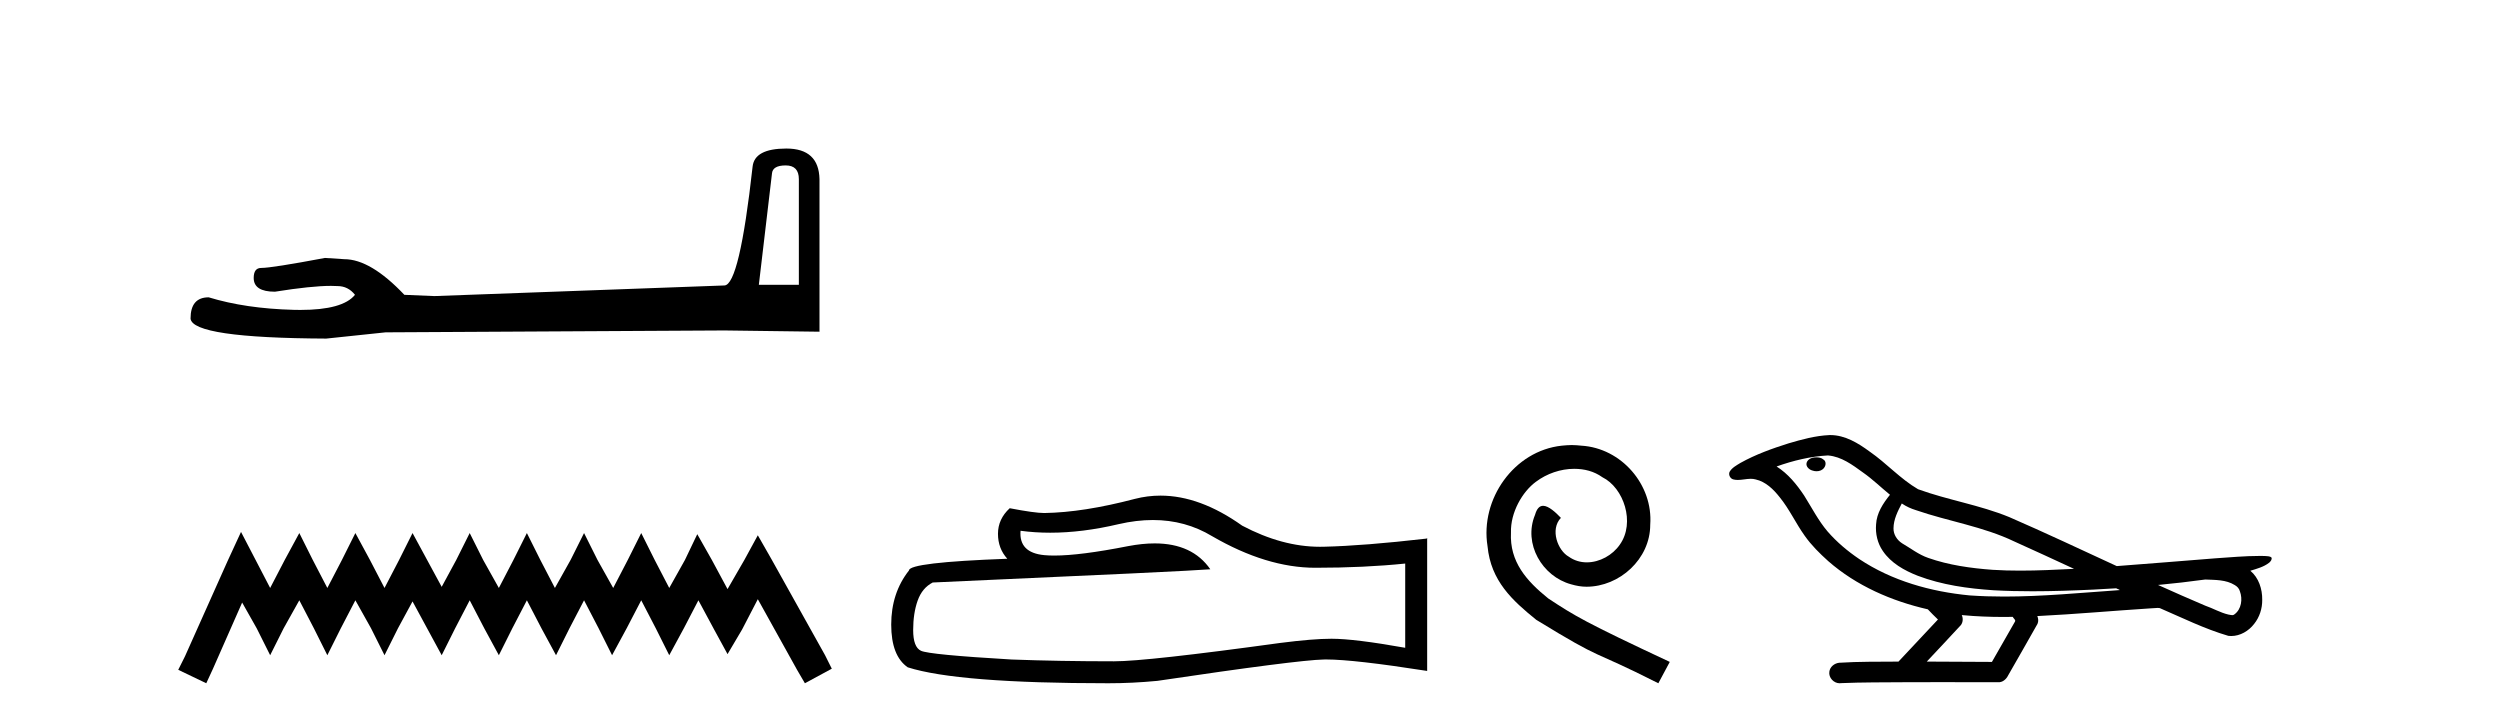 <?xml version='1.0' encoding='UTF-8' standalone='yes'?><svg xmlns='http://www.w3.org/2000/svg' xmlns:xlink='http://www.w3.org/1999/xlink' width='142.0' height='41.0' ><path d='M 44.629 9.396 Q 45.375 9.396 45.375 10.177 L 45.375 16.178 L 43.102 16.178 L 43.848 9.857 Q 43.884 9.396 44.629 9.396 ZM 44.665 8.437 Q 42.854 8.437 42.747 9.467 Q 42.002 16.178 41.149 16.214 L 24.672 16.817 L 22.968 16.746 Q 21.05 14.722 19.559 14.722 Q 19.026 14.687 18.458 14.651 Q 15.44 15.219 14.836 15.219 Q 14.41 15.219 14.41 15.788 Q 14.41 16.569 15.617 16.569 Q 17.691 16.238 18.798 16.238 Q 18.999 16.238 19.168 16.249 Q 19.772 16.249 20.163 16.746 Q 19.47 17.604 17.063 17.604 Q 16.878 17.604 16.683 17.599 Q 13.948 17.528 11.853 16.888 Q 10.823 16.888 10.823 18.096 Q 10.93 19.197 18.529 19.232 L 21.903 18.877 L 41.149 18.77 L 46.547 18.841 L 46.547 10.177 Q 46.511 8.437 44.665 8.437 Z' style='fill:#000000;stroke:none' /><path d='M 13.69 30.213 L 12.926 31.869 L 10.506 37.281 L 10.124 38.045 L 11.716 38.809 L 12.098 37.982 L 13.754 34.225 L 14.581 35.689 L 15.345 37.217 L 16.11 35.689 L 17.001 34.097 L 17.829 35.689 L 18.593 37.217 L 19.357 35.689 L 20.185 34.097 L 21.076 35.689 L 21.84 37.217 L 22.604 35.689 L 23.432 34.161 L 24.26 35.689 L 25.088 37.217 L 25.852 35.689 L 26.679 34.097 L 27.507 35.689 L 28.335 37.217 L 29.099 35.689 L 29.927 34.097 L 30.755 35.689 L 31.582 37.217 L 32.346 35.689 L 33.174 34.097 L 34.002 35.689 L 34.766 37.217 L 35.594 35.689 L 36.422 34.097 L 37.249 35.689 L 38.013 37.217 L 38.841 35.689 L 39.669 34.097 L 40.56 35.753 L 41.324 37.154 L 42.152 35.753 L 43.044 34.034 L 45.272 38.045 L 45.718 38.809 L 47.246 37.982 L 46.864 37.217 L 43.808 31.742 L 43.044 30.404 L 42.28 31.805 L 41.324 33.461 L 40.433 31.805 L 39.605 30.341 L 38.905 31.805 L 38.013 33.397 L 37.186 31.805 L 36.422 30.277 L 35.657 31.805 L 34.83 33.397 L 33.938 31.805 L 33.174 30.277 L 32.41 31.805 L 31.519 33.397 L 30.691 31.805 L 29.927 30.277 L 29.163 31.805 L 28.335 33.397 L 27.444 31.805 L 26.679 30.277 L 25.915 31.805 L 25.088 33.333 L 24.26 31.805 L 23.432 30.277 L 22.668 31.805 L 21.84 33.397 L 21.012 31.805 L 20.185 30.277 L 19.421 31.805 L 18.593 33.397 L 17.765 31.805 L 17.001 30.277 L 16.173 31.805 L 15.345 33.397 L 14.518 31.805 L 13.69 30.213 Z' style='fill:#000000;stroke:none' /><path d='M 65.485 29.537 Q 67.329 29.537 68.849 30.456 Q 71.941 32.249 74.708 32.249 Q 77.493 32.249 79.816 32.01 L 79.816 36.794 Q 76.929 36.281 75.648 36.281 L 75.613 36.281 Q 74.571 36.281 72.709 36.52 Q 65.142 37.562 63.279 37.562 Q 60.187 37.562 57.454 37.46 Q 52.773 37.186 52.312 36.964 Q 51.868 36.759 51.868 35.786 Q 51.868 34.829 52.124 34.111 Q 52.38 33.394 52.978 33.086 Q 67.602 32.437 68.746 32.335 Q 67.727 30.865 65.589 30.865 Q 64.894 30.865 64.082 31.019 Q 61.359 31.556 59.882 31.556 Q 59.572 31.556 59.316 31.532 Q 57.864 31.395 57.967 30.148 L 57.967 30.148 Q 58.782 30.258 59.651 30.258 Q 61.476 30.258 63.536 29.772 Q 64.552 29.537 65.485 29.537 ZM 65.92 28.151 Q 65.18 28.151 64.458 28.337 Q 61.537 29.106 59.316 29.14 Q 58.77 29.14 57.352 28.867 Q 56.685 29.482 56.685 30.319 Q 56.685 31.156 57.215 31.737 Q 51.629 31.942 51.629 32.403 Q 50.621 33.684 50.621 35.478 Q 50.621 37.255 51.56 37.904 Q 54.396 38.809 62.955 38.809 Q 64.322 38.809 65.739 38.673 Q 73.666 37.494 75.186 37.46 Q 75.258 37.458 75.336 37.458 Q 76.898 37.458 81.063 38.109 L 81.063 30.558 L 81.029 30.592 Q 77.458 31.002 75.204 31.054 Q 75.088 31.057 74.972 31.057 Q 72.826 31.057 70.557 29.858 Q 68.156 28.151 65.92 28.151 Z' style='fill:#000000;stroke:none' /><path d='M 89.274 25.279 C 89.086 25.279 88.898 25.297 88.71 25.314 C 85.994 25.604 84.064 28.354 84.491 31.019 C 84.678 33.001 85.908 34.111 87.258 35.205 C 91.273 37.665 90.145 36.759 94.194 38.809 L 94.843 37.596 C 90.026 35.341 89.445 34.983 87.941 33.992 C 86.711 33.001 85.738 31.908 85.823 30.251 C 85.789 29.106 86.472 27.927 87.241 27.364 C 87.856 26.902 88.642 26.629 89.411 26.629 C 89.991 26.629 90.538 26.766 91.016 27.107 C 92.229 27.705 92.895 29.687 92.007 30.934 C 91.597 31.532 90.863 31.942 90.128 31.942 C 89.769 31.942 89.411 31.839 89.103 31.617 C 88.488 31.276 88.027 30.08 88.659 29.414 C 88.368 29.106 87.958 28.73 87.651 28.73 C 87.446 28.73 87.292 28.884 87.19 29.243 C 86.506 30.883 87.6 32.745 89.24 33.189 C 89.53 33.274 89.821 33.326 90.111 33.326 C 91.99 33.326 93.733 31.754 93.733 29.807 C 93.903 27.534 92.093 25.45 89.821 25.314 C 89.65 25.297 89.462 25.279 89.274 25.279 Z' style='fill:#000000;stroke:none' /><path d='M 103.173 25.978 C 103.16 25.978 103.148 25.978 103.135 25.979 C 102.925 25.98 102.682 26.069 102.615 26.287 C 102.559 26.499 102.76 26.678 102.947 26.727 C 103.021 26.753 103.101 26.767 103.181 26.767 C 103.352 26.767 103.521 26.704 103.618 26.558 C 103.719 26.425 103.731 26.192 103.568 26.1 C 103.461 26.003 103.314 25.978 103.173 25.978 ZM 108.022 28.597 L 108.036 28.606 L 108.046 28.613 C 108.283 28.771 108.543 28.89 108.817 28.974 C 110.667 29.614 112.638 29.904 114.413 30.756 C 115.547 31.266 116.675 31.788 117.804 32.31 C 116.785 32.362 115.765 32.412 114.744 32.412 C 114.219 32.412 113.694 32.399 113.17 32.365 C 111.935 32.273 110.692 32.1 109.522 31.689 C 108.981 31.503 108.526 31.142 108.038 30.859 C 107.751 30.676 107.545 30.358 107.551 30.011 C 107.554 29.504 107.791 29.036 108.022 28.597 ZM 103.823 25.869 L 103.84 25.871 L 103.843 25.871 C 104.595 25.936 105.222 26.406 105.815 26.836 C 106.361 27.217 106.836 27.682 107.351 28.103 C 106.959 28.588 106.592 29.144 106.561 29.788 C 106.517 30.315 106.642 30.857 106.944 31.294 C 107.409 31.984 108.168 32.405 108.927 32.703 C 110.303 33.226 111.778 33.43 113.241 33.527 C 113.974 33.568 114.707 33.584 115.44 33.584 C 116.595 33.584 117.751 33.543 118.905 33.489 C 119.336 33.468 119.767 33.443 120.198 33.415 C 120.243 33.449 120.496 33.521 120.357 33.521 C 120.354 33.521 120.352 33.521 120.35 33.521 C 118.182 33.671 116.008 33.885 113.833 33.885 C 113.179 33.885 112.525 33.865 111.871 33.819 C 109.667 33.607 107.463 32.993 105.606 31.754 C 104.945 31.308 104.33 30.79 103.806 30.187 C 103.281 29.569 102.908 28.835 102.477 28.15 C 102.054 27.516 101.561 26.907 100.91 26.496 C 101.848 26.162 102.827 25.923 103.823 25.869 ZM 125.255 32.917 L 125.266 32.917 C 125.831 32.942 126.441 32.922 126.936 33.233 C 127.07 33.31 127.182 33.425 127.223 33.578 C 127.392 34.022 127.317 34.61 126.909 34.901 C 126.874 34.931 126.833 34.941 126.791 34.941 C 126.719 34.941 126.64 34.913 126.571 34.906 C 126.112 34.8 125.699 34.552 125.253 34.4 C 124.356 34.018 123.465 33.627 122.577 33.226 C 123.472 33.143 124.365 33.038 125.255 32.917 ZM 111.428 34.936 C 111.447 34.937 111.466 34.939 111.485 34.941 C 112.251 35.013 113.021 35.043 113.79 35.043 C 113.968 35.043 114.146 35.041 114.324 35.038 C 114.358 35.126 114.508 35.208 114.454 35.301 C 114.016 36.066 113.579 36.831 113.141 37.597 C 111.908 37.586 110.674 37.581 109.441 37.578 C 110.086 36.886 110.74 36.202 111.379 35.504 C 111.5 35.343 111.511 35.116 111.428 34.936 ZM 103.962 24.712 C 103.943 24.712 103.924 24.712 103.905 24.713 C 103.114 24.749 102.344 24.96 101.589 25.183 C 100.651 25.478 99.717 25.815 98.858 26.293 C 98.632 26.433 98.374 26.565 98.239 26.803 C 98.165 26.977 98.282 27.2 98.47 27.235 C 98.55 27.254 98.63 27.261 98.709 27.261 C 98.953 27.261 99.199 27.196 99.443 27.196 C 99.535 27.196 99.627 27.205 99.719 27.231 C 100.293 27.36 100.735 27.795 101.087 28.243 C 101.637 28.917 101.999 29.722 102.505 30.428 C 102.885 30.969 103.356 31.433 103.845 31.873 C 105.443 33.271 107.442 34.141 109.501 34.61 C 109.684 34.811 109.881 34.998 110.075 35.188 C 109.328 35.985 108.581 36.782 107.834 37.579 C 106.709 37.589 105.582 37.572 104.459 37.645 C 104.192 37.677 103.938 37.877 103.907 38.155 C 103.856 38.49 104.158 38.809 104.488 38.809 C 104.517 38.809 104.547 38.807 104.576 38.802 C 105.784 38.751 106.993 38.76 108.201 38.75 C 108.852 38.747 109.503 38.746 110.154 38.746 C 111.293 38.746 112.432 38.749 113.571 38.75 C 113.821 38.723 114 38.516 114.098 38.3 C 114.641 37.345 115.194 36.394 115.73 35.435 C 115.793 35.295 115.78 35.13 115.719 34.993 C 117.874 34.887 120.024 34.691 122.177 34.553 C 122.301 34.553 122.429 34.53 122.553 34.53 C 122.594 34.53 122.634 34.532 122.673 34.539 C 123.958 35.093 125.222 35.721 126.568 36.116 C 126.624 36.123 126.679 36.126 126.734 36.126 C 127.245 36.126 127.727 35.838 128.033 35.44 C 128.343 35.055 128.501 34.562 128.494 34.069 C 128.503 33.459 128.297 32.816 127.819 32.418 C 128.188 32.306 128.581 32.203 128.889 31.961 C 128.968 31.893 129.064 31.779 129.02 31.668 C 128.919 31.576 128.762 31.598 128.634 31.58 C 128.542 31.578 128.449 31.577 128.356 31.577 C 127.51 31.577 126.666 31.656 125.823 31.713 C 123.959 31.856 122.096 32.019 120.231 32.154 C 118.2 31.217 116.174 30.26 114.124 29.37 C 112.45 28.682 110.641 28.406 108.946 27.788 C 107.938 27.2 107.155 26.312 106.198 25.651 C 105.544 25.17 104.801 24.712 103.962 24.712 Z' style='fill:#000000;stroke:none' /></svg>